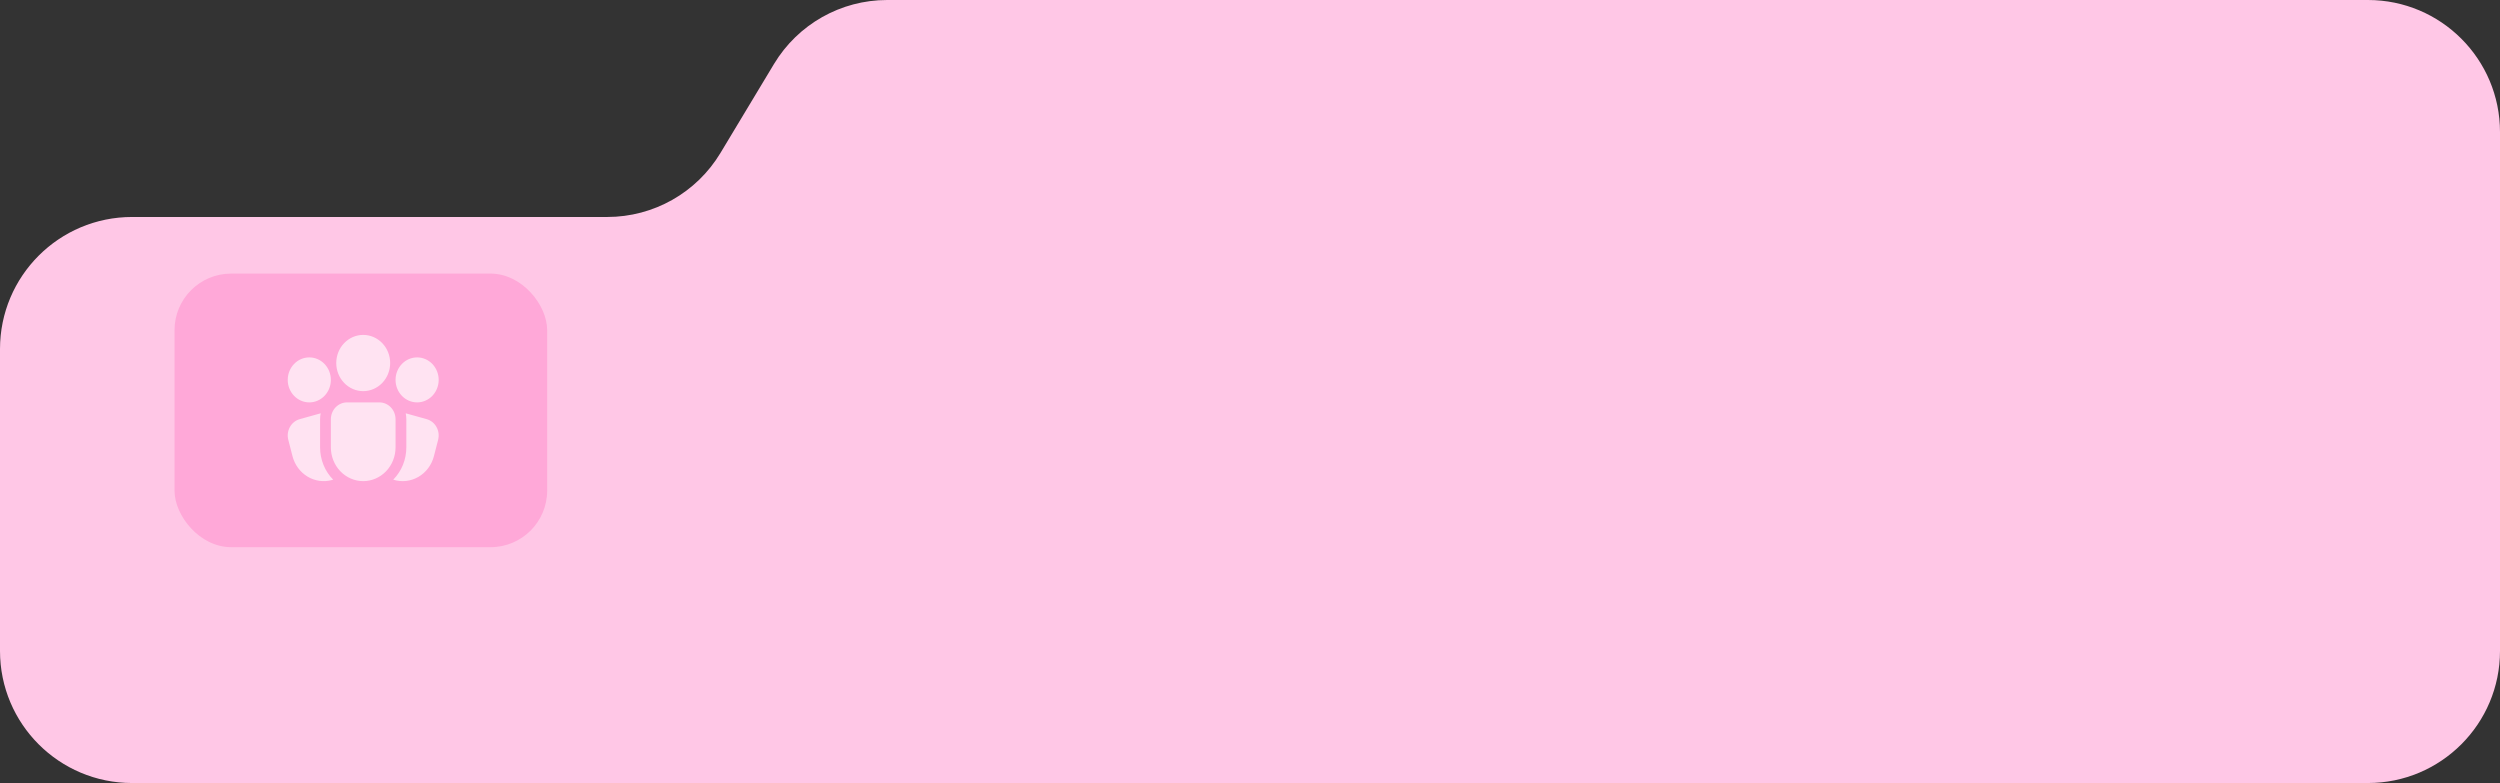 <?xml version="1.0" encoding="UTF-8"?> <svg xmlns="http://www.w3.org/2000/svg" width="530" height="166" viewBox="0 0 530 166" fill="none"><rect x="0" y="0" width="530" height="166" fill="#333333" stroke="none"/><path d="M530 28C530 12.536 517.464 0 502 0H188.08C178.257 0 169.153 5.147 164.088 13.564L152.733 32.436C147.668 40.853 138.564 46 128.741 46H28C12.536 46 0 58.536 0 74V138C0 153.464 12.536 166 28 166H502C517.464 166 530 153.464 530 138V28Z" fill="#FFC7E6"></path><rect x="37" y="58" width="79" height="58" rx="12" fill="#FFA8D8"></rect><path d="M71.286 76.961C71.286 75.38 71.888 73.864 72.96 72.746C74.031 71.628 75.485 71 77 71C78.516 71 79.969 71.628 81.041 72.746C82.112 73.864 82.714 75.38 82.714 76.961C82.714 78.542 82.112 80.059 81.041 81.177C79.969 82.294 78.516 82.923 77 82.923C75.485 82.923 74.031 82.294 72.96 81.177C71.888 80.059 71.286 78.542 71.286 76.961ZM73.572 85.307C72.662 85.307 71.79 85.684 71.147 86.355C70.504 87.025 70.143 87.935 70.143 88.884V94.845C70.143 96.743 70.865 98.562 72.151 99.904C73.437 101.245 75.181 101.999 77 101.999C78.819 101.999 80.563 101.245 81.849 99.904C83.135 98.562 83.857 96.743 83.857 94.845V88.884C83.857 87.935 83.496 87.025 82.853 86.355C82.21 85.684 81.338 85.307 80.429 85.307H73.572ZM67.985 87.62C67.9 88.035 67.857 88.459 67.857 88.884V94.845C67.857 96.121 68.102 97.385 68.579 98.56C69.055 99.736 69.752 100.8 70.63 101.689L70.401 101.756C68.645 102.246 66.774 101.988 65.2 101.04C63.626 100.092 62.477 98.53 62.006 96.698L61.117 93.24C61 92.787 60.971 92.314 61.029 91.848C61.088 91.382 61.234 90.933 61.46 90.526C61.685 90.12 61.985 89.763 62.342 89.477C62.699 89.191 63.107 88.982 63.542 88.86L67.985 87.62ZM83.368 101.689C84.246 100.8 84.944 99.736 85.421 98.561C85.897 97.385 86.143 96.122 86.143 94.845V88.884C86.141 88.448 86.099 88.027 86.015 87.62L90.456 88.86C90.891 88.981 91.299 89.191 91.657 89.477C92.014 89.763 92.314 90.12 92.539 90.527C92.764 90.934 92.91 91.383 92.969 91.85C93.028 92.316 92.998 92.789 92.881 93.243L91.994 96.698C91.756 97.625 91.341 98.493 90.775 99.25C90.209 100.006 89.502 100.636 88.697 101.102C87.892 101.568 87.006 101.86 86.091 101.96C85.176 102.061 84.248 101.969 83.368 101.689ZM61 80.538C61 79.273 61.482 78.06 62.339 77.166C63.196 76.272 64.359 75.769 65.572 75.769C66.784 75.769 67.947 76.272 68.804 77.166C69.661 78.06 70.143 79.273 70.143 80.538C70.143 81.803 69.661 83.016 68.804 83.91C67.947 84.805 66.784 85.307 65.572 85.307C64.359 85.307 63.196 84.805 62.339 83.91C61.482 83.016 61 81.803 61 80.538ZM83.857 80.538C83.857 79.273 84.339 78.06 85.196 77.166C86.053 76.272 87.216 75.769 88.429 75.769C89.641 75.769 90.804 76.272 91.661 77.166C92.518 78.06 93 79.273 93 80.538C93 81.803 92.518 83.016 91.661 83.91C90.804 84.805 89.641 85.307 88.429 85.307C87.216 85.307 86.053 84.805 85.196 83.91C84.339 83.016 83.857 81.803 83.857 80.538Z" fill="#FFE3F2"></path></svg> 